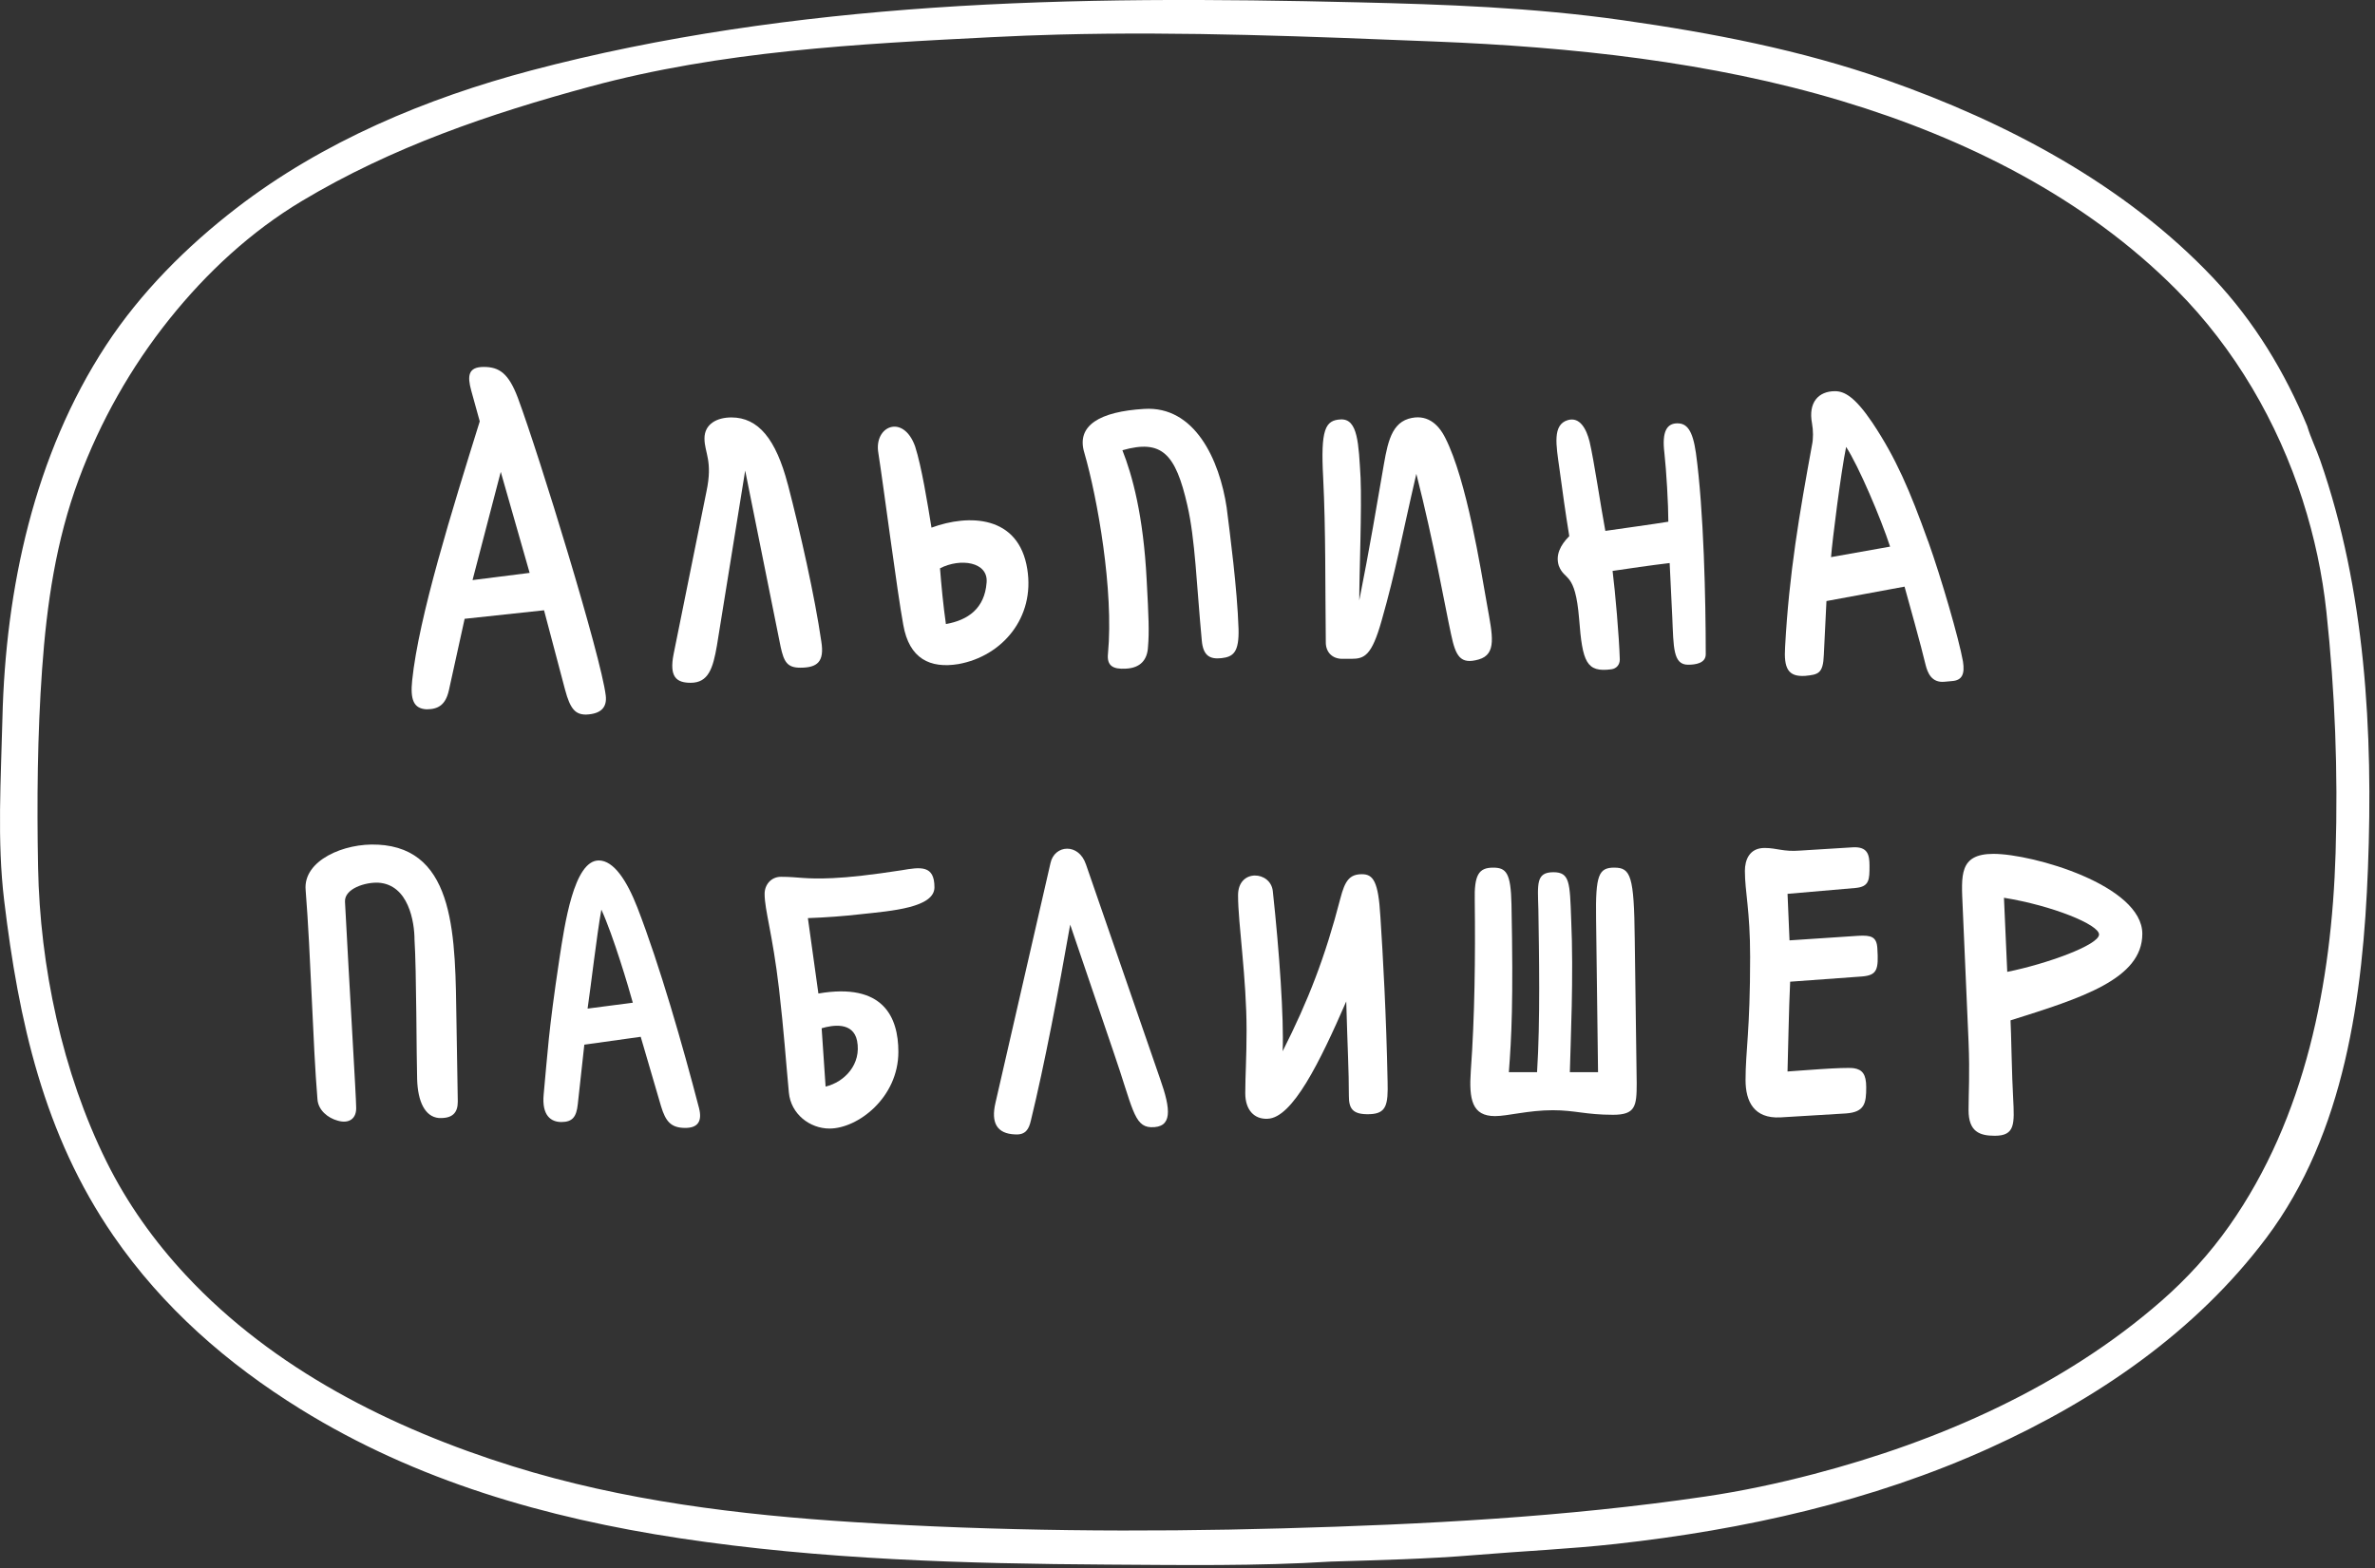 <?xml version="1.0" encoding="UTF-8"?> <svg xmlns="http://www.w3.org/2000/svg" width="377" height="249" viewBox="0 0 377 249" fill="none"><rect x="0" y="0" width="377" height="249" fill="#333333" stroke="none"/> <g clip-path="url(#clip0_3631_87)"> <path d="M194.729 80.655C193.584 72.949 189.626 64.407 181.607 64.929C174.628 65.347 170.775 67.533 172.129 71.908C174.21 79.096 176.813 93.781 175.877 103.777C175.668 105.758 176.709 106.276 178.69 106.172C181.084 106.067 182.125 104.713 182.229 102.736C182.438 100.342 182.334 97.947 182.02 92.113C181.498 81.804 179.73 75.448 178.167 71.49C184.415 69.718 186.605 72.013 188.477 80.237C189.727 85.653 189.936 92.841 190.767 101.692C190.976 104.086 192.017 104.713 193.893 104.504C195.769 104.295 196.705 103.568 196.601 99.82C196.392 93.467 195.247 84.821 194.725 80.655H194.729Z" fill="white"></path> <path d="M147.861 83.781C147.234 79.928 146.298 74.094 145.258 70.868C143.381 65.661 138.697 67.637 139.424 71.908C140.256 77.22 142.445 94.195 143.381 99.197C144.317 104.613 147.652 106.176 152.128 105.445C159.107 104.195 164.314 98.052 163.064 90.342C161.71 81.8 153.795 81.595 147.857 83.781H147.861ZM156.608 92.528C156.294 96.59 153.691 98.466 150.151 99.088C149.733 96.172 149.424 92.945 149.215 90.237C152.446 88.57 156.921 89.197 156.608 92.528Z" fill="white"></path> <path d="M229.41 69.513C228.265 67.223 226.389 65.66 223.576 66.492C220.555 67.428 220.141 71.076 219.41 75.239C218.783 78.883 217.329 87.529 215.766 95.34C215.766 91.069 216.184 80.759 215.975 75.865C215.661 70.449 215.557 66.492 212.849 66.596C210.35 66.701 209.619 68.159 210.037 75.865C210.454 84.198 210.35 93.154 210.454 102.005C210.454 103.568 211.495 104.609 213.058 104.609H214.516C216.598 104.609 217.747 104.086 219.306 98.57C221.596 90.55 222.431 85.552 224.826 75.239C227.638 86.279 229.306 95.962 230.346 100.755C231.074 104.191 231.805 105.545 234.722 104.713C237.639 103.881 236.907 100.86 236.076 96.171C235.035 90.337 232.845 76.279 229.41 69.509V69.513Z" fill="white"></path> <path d="M125.052 76.904C123.176 69.716 120.368 66.281 116.097 66.281C113.807 66.281 111.826 67.322 111.826 69.616C111.826 71.91 113.18 73.156 112.139 78.053L106.932 103.83C106.205 107.474 107.35 108.414 109.64 108.414C112.453 108.414 113.18 106.124 113.807 102.476L118.287 74.719L123.912 102.684C124.434 105.079 124.952 106.019 127.037 106.019C129.745 106.019 130.89 105.083 130.372 101.853C129.332 94.665 127.037 84.514 125.061 76.908L125.052 76.904Z" fill="white"></path> <path d="M266.281 67.216C264.614 67.216 263.782 68.466 264.2 71.901C264.514 74.713 264.827 80.129 264.827 82.837C262.328 83.255 257.639 83.878 254.827 84.296C254.1 80.442 253.055 73.255 252.328 70.133C251.805 68.052 250.765 66.175 248.893 66.698C246.394 67.425 247.016 70.655 247.539 74.404C248.061 78.257 248.475 81.278 249.102 85.131C247.643 86.59 246.916 88.153 247.434 89.816C248.37 92.315 250.038 90.648 250.664 98.253C251.187 105.128 251.81 106.795 255.767 106.273C256.599 106.168 257.121 105.546 257.121 104.71C257.017 101.066 256.394 93.982 255.976 90.652C258.057 90.338 262.328 89.716 265.036 89.402L265.454 98.049C265.663 102.733 265.558 105.546 267.953 105.546C269.098 105.546 270.765 105.337 270.765 103.878C270.765 95.232 270.452 80.965 269.203 71.905C268.68 68.261 267.744 67.22 266.286 67.22L266.281 67.216Z" fill="white"></path> <path d="M82.197 63.155C80.738 59.302 79.28 58.262 76.781 58.262C74.282 58.262 74.177 59.72 74.8 62.01L76.154 66.904C71.778 80.962 66.467 97.941 65.426 108.042C65.113 111.063 65.635 112.522 67.716 112.626C69.593 112.626 70.738 111.899 71.256 109.605L73.755 98.255L86.359 96.901L89.694 109.505C90.525 112.63 91.361 113.462 93.029 113.462C95.528 113.358 96.364 112.213 96.154 110.441C95.427 104.298 85.636 72.428 82.197 63.155ZM75.009 92.107L79.489 74.923L84.073 90.962L75.013 92.107H75.009Z" fill="white"></path> <path d="M306.065 85.963C303.149 77.839 300.963 72.736 297.214 67.111C294.402 62.945 292.734 62.113 291.276 62.113C288.672 62.113 287.005 63.885 287.632 67.216C287.841 68.361 287.841 69.715 287.632 70.651C285.651 81.483 283.988 91.065 283.361 102.729C283.152 106.064 283.779 107.518 286.591 107.313C288.572 107.104 289.404 107 289.508 103.978L289.926 95.437L302.321 93.147C302.843 95.023 305.029 102.833 305.656 105.541C305.969 106.791 306.592 108.458 308.677 108.249L309.822 108.145C311.49 108.04 311.904 107 311.594 105.019C310.967 101.479 308.159 91.793 306.074 85.959L306.065 85.963ZM290.653 88.462C290.862 85.754 292.216 75.026 293.048 70.964C295.029 73.986 298.568 82.314 300.027 86.794L290.653 88.462Z" fill="white"></path> <path d="M340.066 148.275C340.066 140.573 322.683 135.578 316.439 135.578C310.922 135.578 311.34 139.011 311.549 144.011L312.484 165.453C312.693 170.553 312.484 173.468 312.484 176.279C312.484 179.712 314.255 180.339 316.648 180.339C319.877 180.339 319.772 178.463 319.563 174.404C319.355 170.971 319.25 163.787 319.146 162.016C330.389 158.478 340.066 155.459 340.066 148.275ZM318.624 154.31L318.102 142.549C325.803 143.798 333.196 146.817 333.196 148.379C333.196 150.046 324.868 153.061 318.624 154.314V154.31Z" fill="white"></path> <path d="M219.112 145.47C218.799 139.953 217.968 138.809 216.197 138.809C214.217 138.809 213.491 139.849 212.764 142.659C210.371 151.923 207.664 158.898 203.605 166.913C203.813 161.709 203.083 151.092 202.043 141.515C201.729 138.287 196.525 137.873 196.525 142.142C196.525 146.723 197.878 155.152 197.878 163.689C197.878 167.853 197.67 170.872 197.67 173.579C197.67 176.285 199.127 177.743 201.207 177.638C205.162 177.534 209.535 168.584 213.699 159.007C213.908 166.604 214.117 169.937 214.117 173.996C214.117 175.976 214.639 177.016 217.45 176.912C220.052 176.807 220.365 175.454 220.261 171.708C220.052 161.091 219.534 151.931 219.116 145.479L219.112 145.47Z" fill="white"></path> <path d="M101.182 144.118C99.516 139.849 97.436 136.625 95.042 136.625C91.087 136.625 89.63 146.824 88.798 152.237C87.028 163.998 86.923 167.227 86.301 173.784C85.988 177.117 87.445 178.157 89.112 178.157C90.882 178.157 91.505 177.326 91.714 175.346L92.754 165.874L101.704 164.625L104.933 175.659C105.659 178.053 106.495 179.093 108.783 179.093C110.763 179.093 111.49 178.053 110.968 175.969C108.366 165.974 104.724 153.277 101.182 144.118ZM93.272 160.148C93.794 156.61 94.729 148.491 95.456 144.431C97.331 148.491 99.829 156.923 100.451 159.212L93.267 160.148H93.272Z" fill="white"></path> <path d="M143.128 138.18C138.446 138.907 134.695 139.324 132.197 139.429C127.72 139.638 126.784 139.22 123.974 139.22C122.412 139.22 121.372 140.469 121.372 141.926C121.372 144.528 122.62 148.17 123.66 157.021C124.492 164.309 124.7 167.951 125.222 173.468C125.536 176.901 128.555 179.194 131.675 179.194C136.153 179.194 142.605 174.303 142.605 167.015C142.605 161.498 140.212 155.981 129.909 157.752L128.242 145.781C131.157 145.677 133.968 145.468 136.675 145.155C141.565 144.633 148.332 144.115 148.332 140.886C148.332 137.349 146.147 137.658 143.128 138.18ZM136.048 165.244C136.775 168.991 134.068 171.802 131.053 172.533L130.426 163.269C132.197 162.747 135.422 162.229 136.048 165.249V165.244Z" fill="white"></path> <path d="M294.993 148.587L284.062 149.314L283.749 141.926L294.575 140.99C296.759 140.781 296.759 139.637 296.759 137.453C296.759 135.682 296.446 134.433 294.157 134.537L285.725 135.059C283.018 135.268 282.083 134.642 280.103 134.642C277.71 134.642 276.979 136.517 276.979 138.284C276.979 141.617 277.81 144.528 277.81 151.92C277.81 163.786 277.083 166.806 277.083 171.488C277.083 174.921 278.437 177.627 282.601 177.423L293.009 176.796C296.028 176.587 296.237 175.13 296.237 172.632C296.237 170.552 295.611 169.821 294.257 169.612C292.695 169.404 285.411 170.03 283.745 170.134C283.849 166.701 283.954 160.14 284.163 155.876L295.611 155.044C298.004 154.836 298.213 153.9 298.004 150.567C297.899 148.692 296.964 148.487 294.984 148.587H294.993Z" fill="white"></path> <path d="M256.272 137.762C253.774 137.762 253.252 138.906 253.356 145.881L253.669 170.239H249.192C249.297 165.657 249.819 154.936 249.401 145.881C249.192 140.155 249.192 138.493 246.59 138.493C243.779 138.493 244.093 140.368 244.197 144.428C244.301 151.402 244.51 162.124 243.988 170.243H239.511C239.928 164.726 240.238 159.209 239.928 143.596C239.824 138.601 239.097 137.766 237.013 137.766C234.724 137.766 233.994 138.91 234.098 143.074C234.202 151.816 234.098 161.497 233.471 170.034C233.158 174.616 233.68 177.218 237.322 177.218C239.302 177.218 242.631 176.282 246.482 176.282C250.019 176.282 251.686 177.009 256.058 177.009C259.596 177.009 259.805 175.656 259.805 172.014L259.492 149.009C259.387 139.119 258.865 137.766 256.263 137.766L256.272 137.762Z" fill="white"></path> <path d="M172.376 137.243C171.232 133.81 167.381 134.119 166.754 137.034L158.013 175.129C157.286 178.253 158.222 180.02 161.137 180.124C162.803 180.229 163.321 179.293 163.634 177.94C165.819 168.989 168.007 157.433 169.878 146.816L176.749 167.01C179.769 175.751 179.977 178.875 182.684 178.98C186.117 179.084 185.912 176.273 184.142 171.278L172.38 137.243H172.376Z" fill="white"></path> <path d="M59.963 134.121C54.655 133.808 48.097 136.619 48.515 141.305C49.346 151.713 49.66 165.767 50.39 174.509C50.495 176.28 52.057 177.529 53.619 177.942C55.39 178.464 56.639 177.629 56.534 175.758C56.534 174.196 55.494 157.23 54.763 143.176C54.659 141.096 57.992 140.052 60.072 140.157C64.858 140.47 65.798 146.401 65.798 149.211C66.111 153.793 66.111 168.47 66.216 171.381C66.32 174.918 67.464 177.316 69.649 177.52C71.833 177.625 72.668 176.689 72.668 174.918L72.46 162.322C72.251 148.998 72.46 134.739 59.967 134.113L59.963 134.121Z" fill="white"></path> <path d="M366.27 67.725C362.703 59.1 357.854 51.064 351.368 44.185C337.356 29.329 318.519 19.402 299.424 12.694C285.883 7.937 271.741 5.222 257.574 3.209C243.27 1.171 229.027 0.69 215.666 0.373C193.125 -0.17 170.58 -0.312 148.064 1.233C126.722 2.699 104.97 5.711 84.267 11.199C67.631 15.609 51.247 22.476 37.539 33.038C29.62 39.14 22.332 46.437 16.84 54.815C5.429 72.231 0.873 93.511 0.384 114.081C0.158 123.658 -0.485 133.435 0.66 142.97C2.953 162.061 6.92 180.129 18.001 196.218C25.824 207.578 36.06 216.533 47.738 223.766C66.086 235.127 86.677 241.037 107.919 244.248C130.301 247.636 153.251 248.291 175.864 248.429C187.612 248.5 199.524 248.684 211.252 247.953C218.895 247.715 226.592 247.548 234.215 246.909C241.657 246.287 249.121 245.965 256.551 245.142C276.824 242.899 297.139 238.385 315.771 229.948C332.745 222.263 348.503 211.537 359.784 196.51C372.247 179.904 375.099 158.035 375.881 137.892C376.72 116.269 375.475 93.653 368.296 73.075C367.674 71.287 366.809 69.537 366.262 67.729L366.27 67.725ZM365.543 79.507C367.385 85.25 368.647 91.176 369.286 97.136C370.656 109.913 371.14 122.538 370.747 135.411C370.121 156.089 365.986 177.406 353.895 194.61C350.783 199.037 347.116 203.055 343.04 206.613C327.461 220.216 307.79 228.854 287.921 234.053C282.237 235.54 276.482 236.772 270.668 237.624C248.482 240.895 226.008 242.056 203.609 242.678C180.988 243.305 158.284 243.121 135.693 241.697C117.391 240.544 98.931 238.301 81.372 232.813C62.156 226.807 43.399 217.389 29.528 202.503C24.483 197.091 20.202 191.093 16.911 184.456C9.89 170.298 6.34 153.449 6.043 137.708C5.847 127.225 5.935 116.725 6.682 106.258C7.422 95.908 8.879 85.855 12.509 76.091C15.917 66.915 20.787 58.282 26.91 50.638C32.819 43.263 39.828 36.76 47.955 31.894C62.264 23.336 77.659 18.082 93.672 13.746C114.501 8.108 136.115 6.972 157.553 5.895C161.049 5.719 164.545 5.577 168.045 5.489C188.017 4.971 207.844 5.798 227.77 6.592C249.388 7.452 271.587 9.783 292.37 16.04C311.962 21.933 330.97 31.388 345.504 46.036C354.73 55.333 361.526 66.986 365.548 79.507H365.543Z" fill="white"></path> </g> <defs> <clipPath id="clip0_3631_87"> <rect width="376.335" height="248.642" fill="white"></rect> </clipPath> </defs> </svg> 